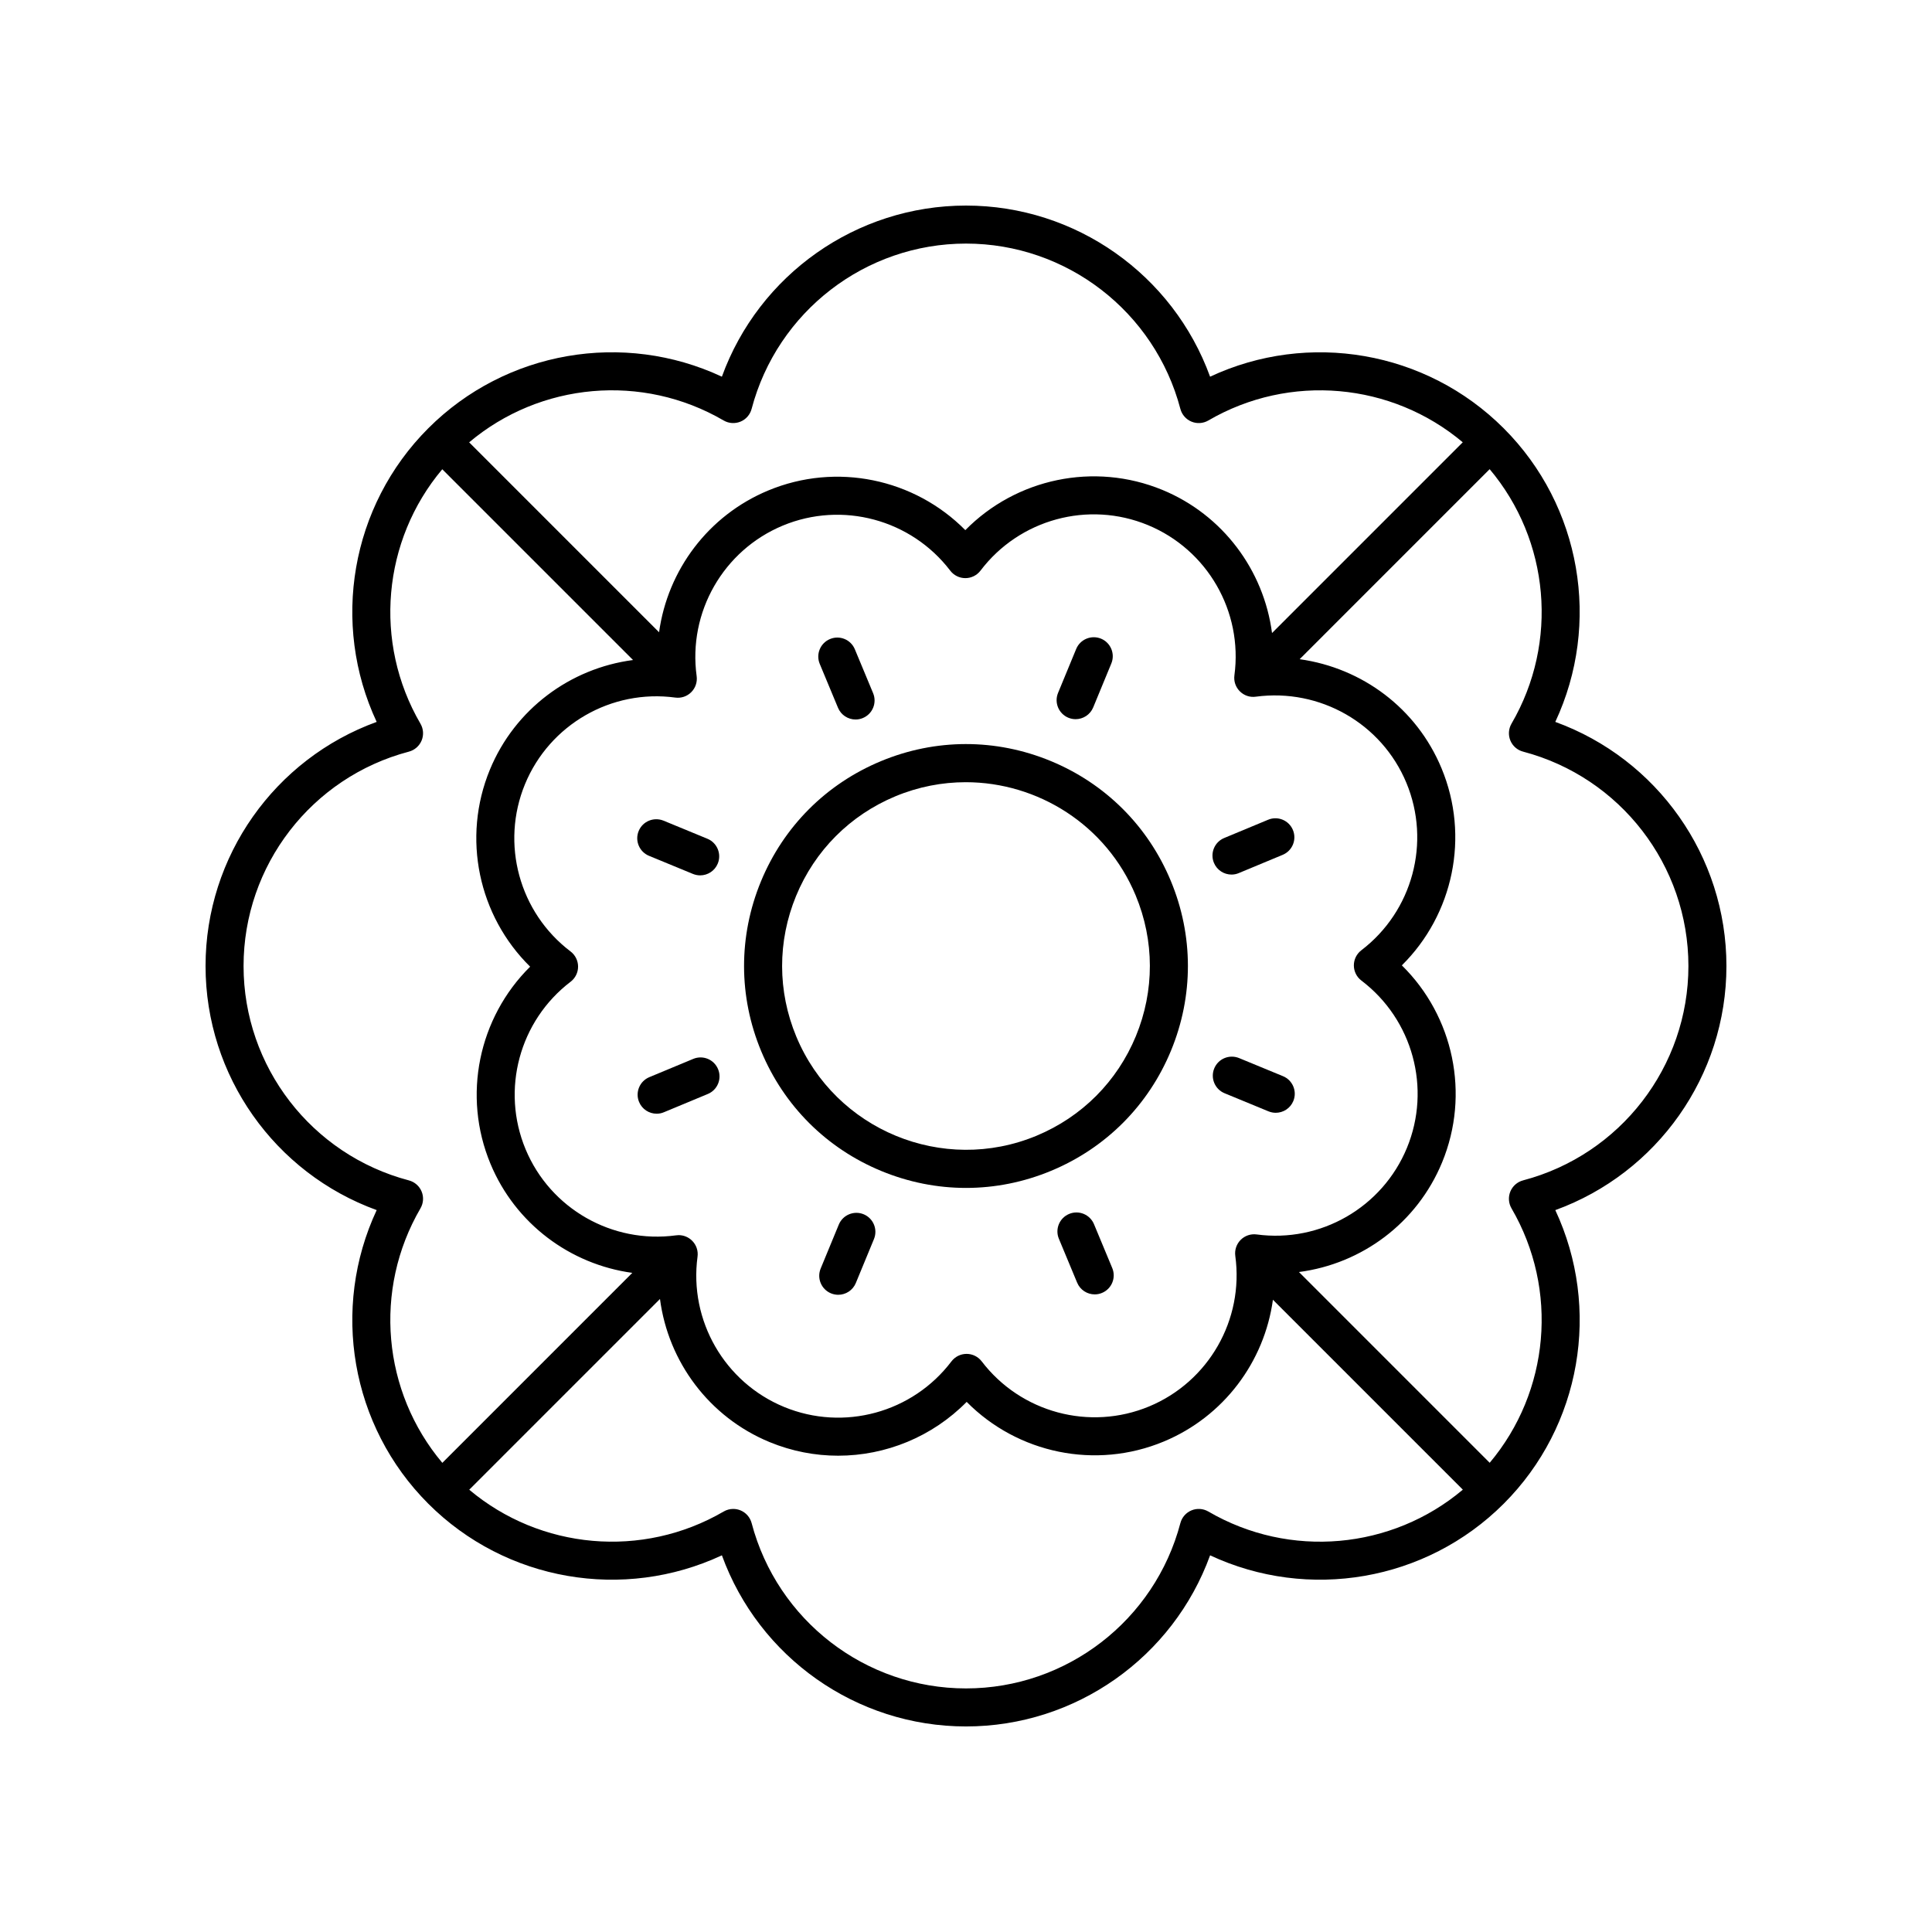 <?xml version="1.0" encoding="UTF-8"?>
<!-- The Best Svg Icon site in the world: iconSvg.co, Visit us! https://iconsvg.co -->
<svg fill="#000000" width="800px" height="800px" version="1.1" viewBox="144 144 512 512" xmlns="http://www.w3.org/2000/svg">
 <g>
  <path d="m422.41 345.66c-14.516-5.988-30.492-5.969-44.992 0.07-14.496 6.027-25.777 17.344-31.762 31.855-5.988 14.52-5.965 30.496 0.07 44.992 6.031 14.5 17.344 25.781 31.859 31.762 7.231 2.981 14.824 4.473 22.414 4.473 7.648 0 15.297-1.512 22.574-4.543 14.496-6.027 25.777-17.344 31.762-31.855 5.988-14.52 5.965-30.496-0.07-44.992-6.023-14.496-17.34-25.777-31.855-31.762zm22.617 72.914c-4.961 12.023-14.309 21.402-26.32 26.402-24.789 10.316-53.359-1.473-63.676-26.262-5-12.016-5.019-25.254-0.059-37.285 4.961-12.023 14.309-21.402 26.32-26.402 6.098-2.535 12.418-3.734 18.641-3.734 19.094 0 37.254 11.301 45.031 29.996 5 12.016 5.019 25.258 0.062 37.285z"/>
  <path d="m556.17 335.31c12.156-26.012 6.918-57.219-13.676-77.809-20.59-20.59-51.797-25.836-77.809-13.676-9.801-26.992-35.566-45.348-64.688-45.348s-54.891 18.355-64.691 45.348c-26.008-12.164-57.219-6.922-77.809 13.676-20.59 20.59-25.828 51.793-13.676 77.809-26.992 9.801-45.348 35.566-45.348 64.691 0 29.121 18.359 54.887 45.352 64.688-12.156 26.016-6.914 57.219 13.676 77.809 20.59 20.594 51.797 25.836 77.809 13.676 9.797 26.992 35.562 45.352 64.688 45.352 29.121 0 54.891-18.355 64.691-45.348 26.004 12.152 57.211 6.914 77.809-13.676 20.594-20.59 25.832-51.797 13.676-77.809 26.988-9.805 45.348-35.57 45.348-64.691 0-29.125-18.359-54.891-45.352-64.691zm-220.39-79.875c1.359 0.793 3.008 0.898 4.465 0.301 1.453-0.602 2.543-1.852 2.941-3.371 6.805-25.797 30.164-43.812 56.816-43.812 26.648 0 50.012 18.016 56.812 43.812 0.402 1.52 1.488 2.769 2.941 3.371s3.106 0.492 4.465-0.301c21.586-12.582 48.602-10.059 67.426 5.777l-50.543 50.547c-2.184-16.629-13.012-31.312-29.066-37.934-18.09-7.445-38.742-3.027-52.215 10.668-13.5-13.652-34.164-18.031-52.242-10.504-15.887 6.609-26.648 21.113-28.918 37.566l-50.328-50.332c18.82-15.855 45.859-18.379 67.445-5.789zm169 148.42c13.617 10.328 18.582 28.562 12.074 44.344-6.512 15.785-22.895 25.219-39.824 22.941-1.57-0.207-3.129 0.324-4.238 1.438-1.113 1.117-1.637 2.688-1.426 4.242 2.324 16.93-7.059 33.332-22.824 39.895-15.758 6.555-34.008 1.645-44.379-11.938-0.953-1.25-2.434-1.984-4.004-1.984h-0.008c-1.574 0-3.055 0.738-4.008 1.992-10.328 13.617-28.566 18.582-44.344 12.07-15.781-6.508-25.219-22.883-22.945-39.824 0.211-1.559-0.32-3.125-1.438-4.234-0.953-0.949-2.234-1.473-3.559-1.473-0.227 0-0.457 0.016-0.684 0.051-16.93 2.297-33.332-7.059-39.891-22.824s-1.652-34.012 11.938-44.383c1.25-0.953 1.984-2.441 1.98-4.016-0.004-1.57-0.742-3.055-1.992-4.004-13.617-10.328-18.582-28.562-12.074-44.344 6.512-15.785 22.895-25.227 39.824-22.941 1.566 0.211 3.133-0.32 4.238-1.438 1.113-1.113 1.637-2.68 1.426-4.242-2.324-16.93 7.059-33.332 22.824-39.895 15.75-6.547 34.008-1.645 44.379 11.938 0.953 1.25 2.434 1.984 4.004 1.984h0.008c1.574 0 3.055-0.738 4.008-1.992 10.332-13.617 28.566-18.586 44.344-12.07 15.781 6.508 25.219 22.883 22.945 39.824-0.211 1.559 0.32 3.125 1.438 4.234 1.113 1.113 2.668 1.652 4.242 1.422 16.953-2.262 33.34 7.066 39.891 22.824 6.559 15.766 1.652 34.012-11.938 44.383-1.25 0.953-1.984 2.441-1.98 4.016 0.004 1.566 0.742 3.055 1.992 4.004zm-249.35 60.363c0.793-1.359 0.902-3.008 0.301-4.461s-1.852-2.543-3.371-2.941c-25.797-6.801-43.812-30.168-43.812-56.812 0-26.648 18.016-50.012 43.812-56.812 1.52-0.398 2.766-1.492 3.371-2.941 0.602-1.457 0.492-3.106-0.301-4.461-12.578-21.586-10.059-48.609 5.777-67.434l50.555 50.555c-16.633 2.184-31.316 13.004-37.938 29.059-7.465 18.102-3.027 38.746 10.668 52.207-13.656 13.512-18.031 34.168-10.508 52.246 6.609 15.895 21.125 26.637 37.582 28.898l-50.344 50.348c-15.852-18.824-18.371-45.855-5.793-67.449zm208.79 80.348c-1.359-0.789-3.012-0.906-4.465-0.301-1.453 0.602-2.543 1.852-2.941 3.371-6.801 25.797-30.164 43.812-56.812 43.812s-50.012-18.016-56.812-43.812c-0.402-1.52-1.488-2.769-2.941-3.371-0.621-0.254-1.273-0.383-1.93-0.383-0.879 0-1.758 0.23-2.535 0.684-21.586 12.582-48.605 10.062-67.43-5.777l50.547-50.547c2.184 16.629 13.012 31.312 29.066 37.934 5.891 2.426 12.047 3.598 18.141 3.598 12.633 0 24.984-5.027 34.07-14.262 13.504 13.652 34.168 18.035 52.242 10.504 15.887-6.609 26.652-21.113 28.918-37.566l50.328 50.328c-18.82 15.855-45.859 18.379-67.445 5.789zm83.414-87.754c-1.523 0.398-2.766 1.492-3.371 2.941-0.602 1.457-0.492 3.106 0.301 4.469 12.578 21.582 10.062 48.605-5.777 67.43l-50.547-50.551c16.691-2.184 31.309-13.004 37.934-29.062 7.465-18.102 3.027-38.746-10.668-52.207 13.656-13.512 18.031-34.168 10.508-52.246-6.617-15.91-21.031-26.574-37.594-28.891l50.355-50.359c15.852 18.824 18.371 45.855 5.789 67.445-0.793 1.363-0.902 3.012-0.301 4.469 0.602 1.453 1.848 2.543 3.371 2.941 25.797 6.801 43.812 30.164 43.812 56.812 0 26.645-18.016 50.012-43.812 56.809z"/>
  <path d="m366.08 331.57c0.809 1.938 2.68 3.106 4.656 3.106 0.645 0 1.301-0.121 1.934-0.391 2.566-1.066 3.785-4.016 2.715-6.582l-4.84-11.633c-1.066-2.574-4.012-3.793-6.59-2.715-2.566 1.066-3.785 4.016-2.715 6.582z"/>
  <path d="m315.99 370.8 11.645 4.801c0.629 0.254 1.277 0.379 1.918 0.379 1.98 0 3.856-1.172 4.66-3.121 1.062-2.566-0.164-5.516-2.734-6.578l-11.645-4.801c-2.574-1.039-5.519 0.164-6.578 2.742-1.062 2.566 0.164 5.516 2.734 6.578z"/>
  <path d="m327.71 424.62-11.629 4.836c-2.57 1.066-3.785 4.016-2.719 6.582 0.805 1.938 2.68 3.106 4.656 3.106 0.645 0 1.301-0.121 1.93-0.391l11.629-4.836c2.57-1.066 3.785-4.016 2.719-6.582-1.062-2.57-4.008-3.793-6.586-2.715z"/>
  <path d="m372.87 465.79c-2.566-1.047-5.516 0.168-6.578 2.734l-4.805 11.645c-1.062 2.574 0.164 5.519 2.734 6.582 0.629 0.254 1.277 0.379 1.918 0.379 1.98 0 3.856-1.172 4.66-3.113l4.805-11.645c1.062-2.574-0.16-5.519-2.734-6.582z"/>
  <path d="m433.92 468.42c-1.07-2.566-4.016-3.793-6.59-2.715-2.566 1.066-3.785 4.016-2.715 6.582l4.84 11.633c0.809 1.938 2.68 3.106 4.656 3.106 0.645 0 1.301-0.121 1.934-0.391 2.566-1.066 3.785-4.016 2.715-6.582z"/>
  <path d="m484.01 429.2-11.645-4.801c-2.582-1.047-5.516 0.164-6.578 2.742-1.062 2.566 0.164 5.516 2.734 6.578l11.645 4.801c0.629 0.254 1.277 0.379 1.918 0.379 1.98 0 3.856-1.172 4.66-3.121 1.062-2.57-0.164-5.516-2.734-6.578z"/>
  <path d="m470.36 375.77c0.645 0 1.301-0.121 1.93-0.391l11.629-4.836c2.57-1.066 3.785-4.016 2.719-6.582-1.066-2.574-4.016-3.797-6.586-2.715l-11.629 4.836c-2.57 1.066-3.785 4.016-2.719 6.582 0.809 1.941 2.684 3.106 4.656 3.106z"/>
  <path d="m427.13 334.21c0.629 0.254 1.277 0.379 1.918 0.379 1.98 0 3.856-1.172 4.66-3.113l4.805-11.645c1.062-2.574-0.164-5.519-2.734-6.582-2.57-1.043-5.516 0.164-6.578 2.734l-4.805 11.645c-1.062 2.57 0.164 5.516 2.734 6.582z"/>
 </g>
</svg>